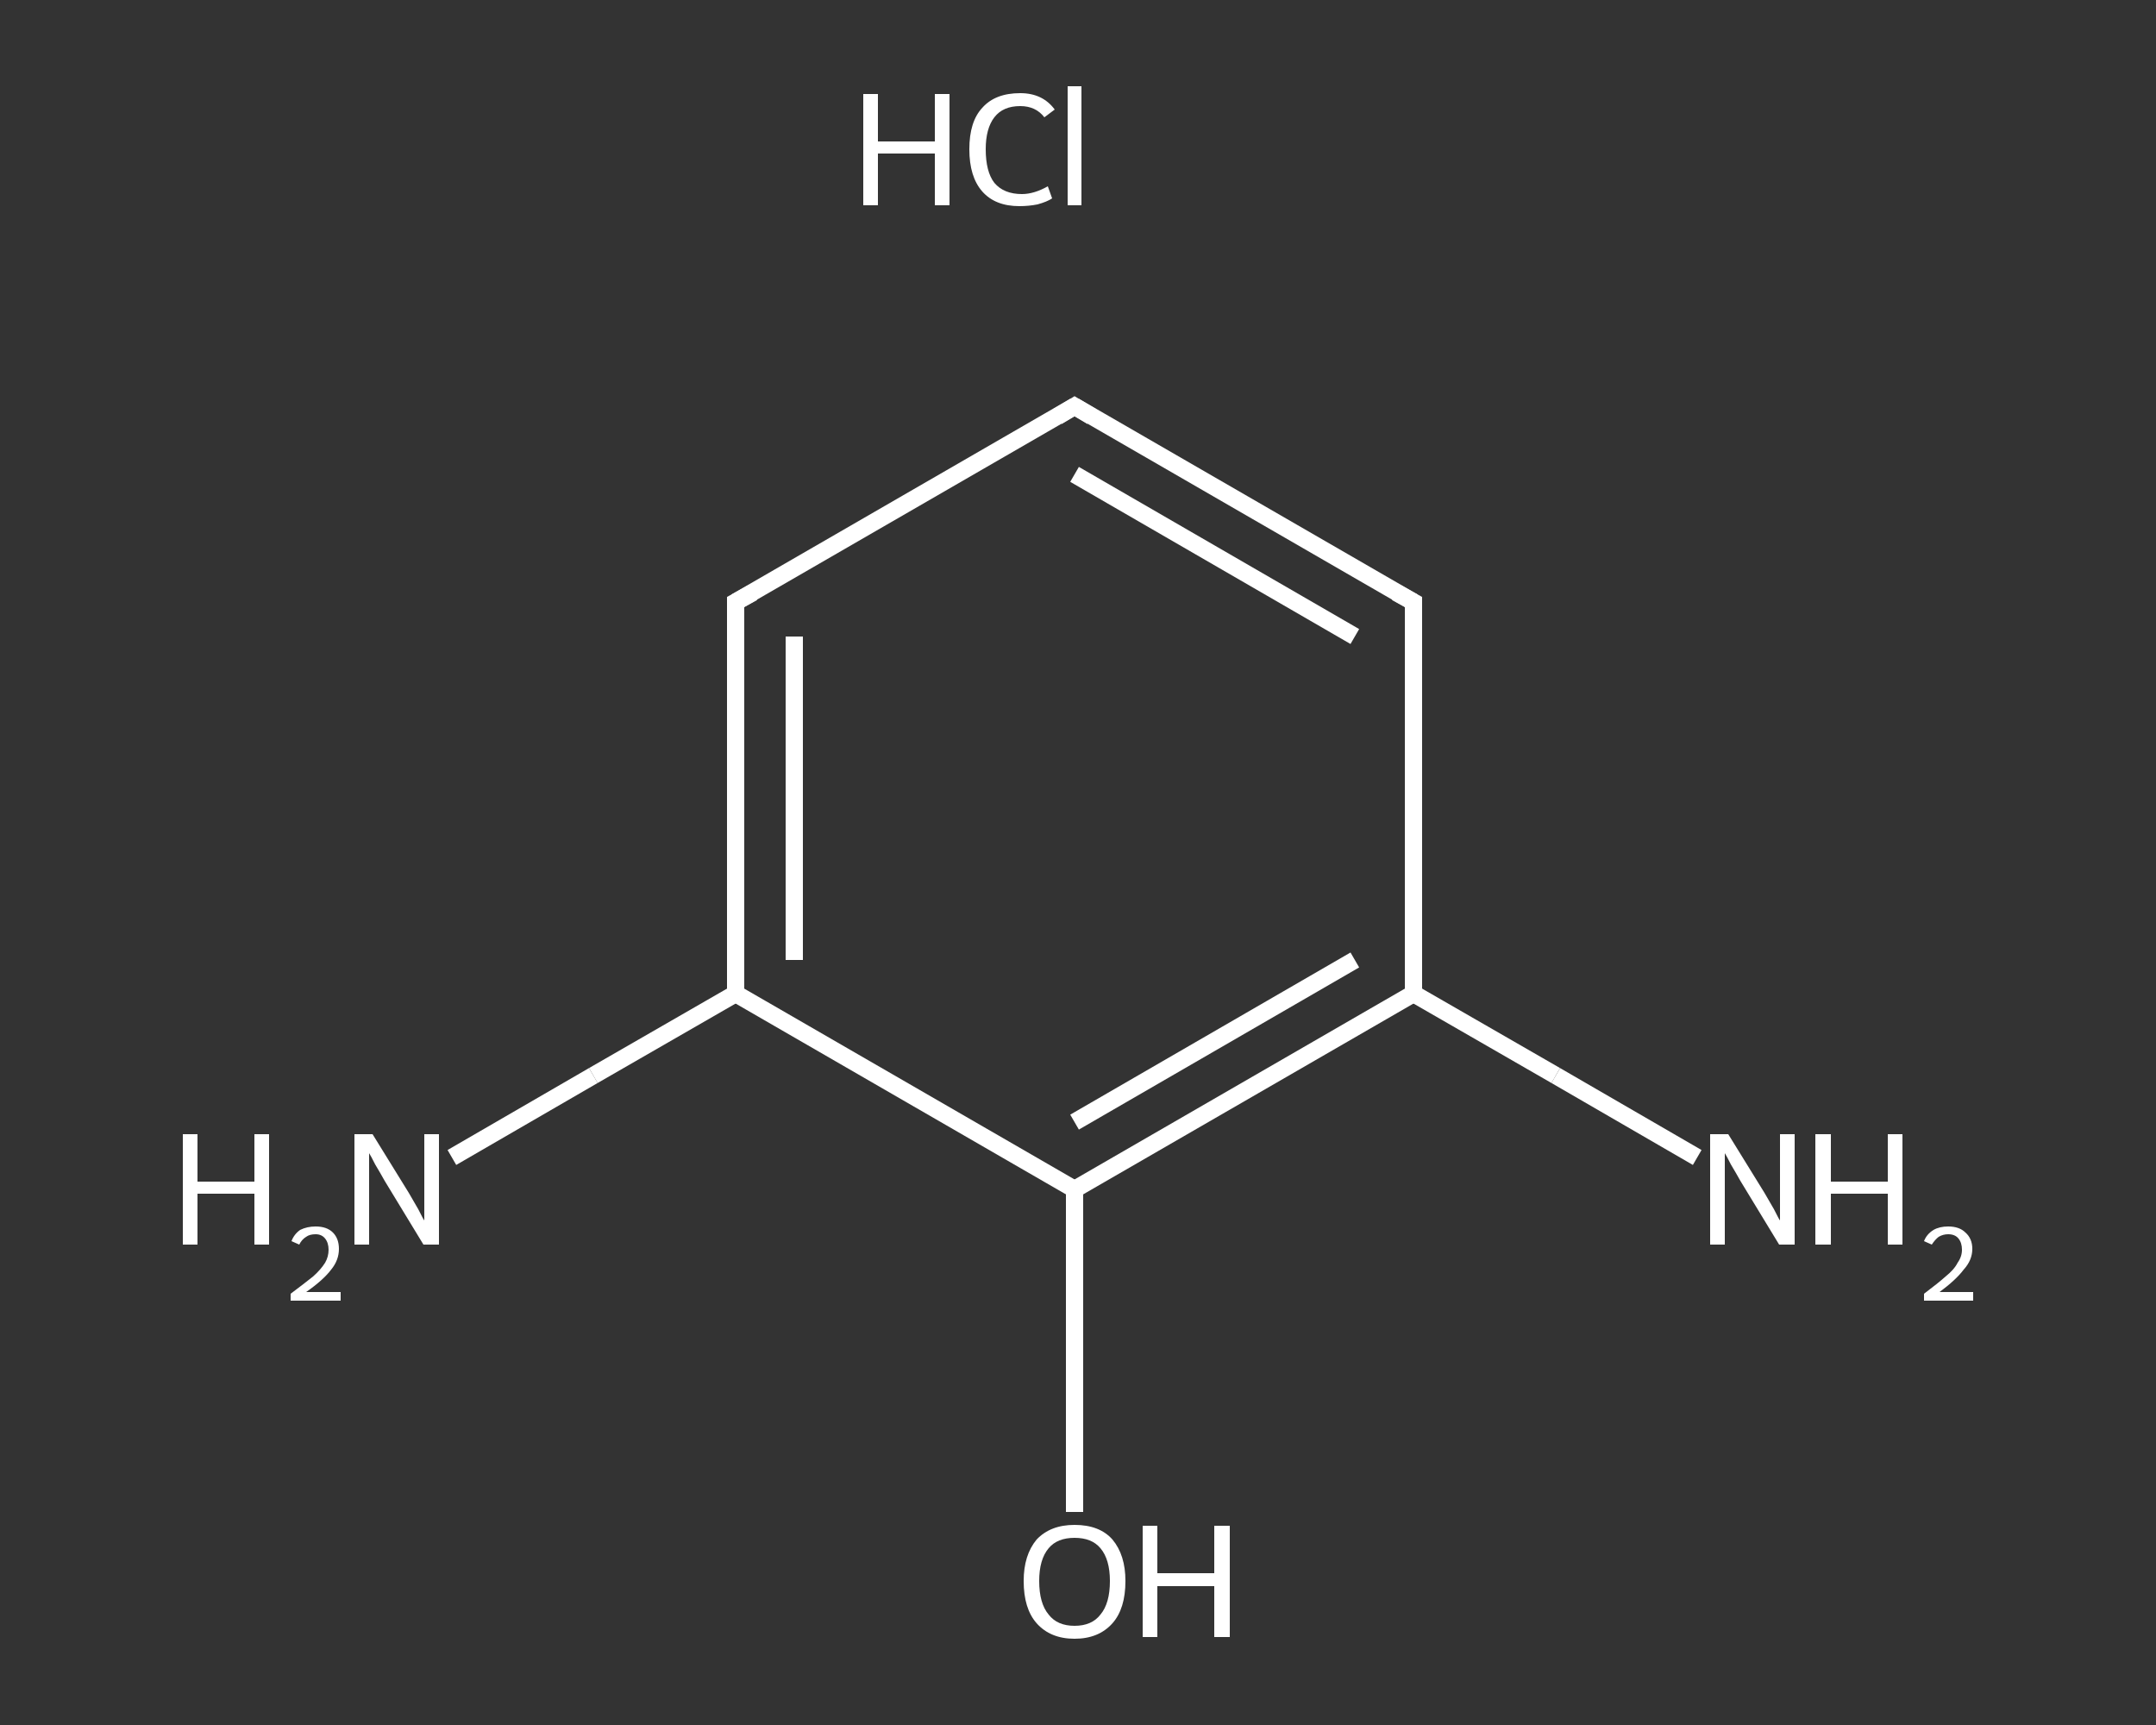 <?xml version='1.0' encoding='iso-8859-1'?>
<svg version='1.1' baseProfile='full'
              xmlns='http://www.w3.org/2000/svg'
                      xmlns:rdkit='http://www.rdkit.org/xml'
                      xmlns:xlink='http://www.w3.org/1999/xlink'
                  xml:space='preserve'
width='250px' height='200px' viewBox='0 0 250 200'>
<rect x="0" y="0" width="250" height="200" fill="#333333" stroke="none"/>
<!-- END OF HEADER -->
<rect style='opacity:1.0;fill:transparent;stroke:none' width='250.0' height='200.0' x='0.0' y='0.0'> </rect>
<path class='bond-0 atom-1 atom-2' d='M 52.4,134.2 L 68.8,124.7' style='fill:none;fill-rule:evenodd;stroke:#FFFFFF;stroke-width:2.0px;stroke-linecap:butt;stroke-linejoin:miter;stroke-opacity:1' />
<path class='bond-0 atom-1 atom-2' d='M 68.8,124.7 L 85.3,115.2' style='fill:none;fill-rule:evenodd;stroke:#FFFFFF;stroke-width:2.0px;stroke-linecap:butt;stroke-linejoin:miter;stroke-opacity:1' />
<path class='bond-1 atom-2 atom-3' d='M 85.3,115.2 L 85.3,69.8' style='fill:none;fill-rule:evenodd;stroke:#FFFFFF;stroke-width:2.0px;stroke-linecap:butt;stroke-linejoin:miter;stroke-opacity:1' />
<path class='bond-1 atom-2 atom-3' d='M 92.1,111.3 L 92.1,73.8' style='fill:none;fill-rule:evenodd;stroke:#FFFFFF;stroke-width:2.0px;stroke-linecap:butt;stroke-linejoin:miter;stroke-opacity:1' />
<path class='bond-2 atom-3 atom-4' d='M 85.3,69.8 L 124.6,47.1' style='fill:none;fill-rule:evenodd;stroke:#FFFFFF;stroke-width:2.0px;stroke-linecap:butt;stroke-linejoin:miter;stroke-opacity:1' />
<path class='bond-3 atom-4 atom-5' d='M 124.6,47.1 L 163.9,69.8' style='fill:none;fill-rule:evenodd;stroke:#FFFFFF;stroke-width:2.0px;stroke-linecap:butt;stroke-linejoin:miter;stroke-opacity:1' />
<path class='bond-3 atom-4 atom-5' d='M 124.6,55.0 L 157.1,73.8' style='fill:none;fill-rule:evenodd;stroke:#FFFFFF;stroke-width:2.0px;stroke-linecap:butt;stroke-linejoin:miter;stroke-opacity:1' />
<path class='bond-4 atom-5 atom-6' d='M 163.9,69.8 L 163.9,115.2' style='fill:none;fill-rule:evenodd;stroke:#FFFFFF;stroke-width:2.0px;stroke-linecap:butt;stroke-linejoin:miter;stroke-opacity:1' />
<path class='bond-5 atom-6 atom-7' d='M 163.9,115.2 L 180.4,124.7' style='fill:none;fill-rule:evenodd;stroke:#FFFFFF;stroke-width:2.0px;stroke-linecap:butt;stroke-linejoin:miter;stroke-opacity:1' />
<path class='bond-5 atom-6 atom-7' d='M 180.4,124.7 L 196.8,134.2' style='fill:none;fill-rule:evenodd;stroke:#FFFFFF;stroke-width:2.0px;stroke-linecap:butt;stroke-linejoin:miter;stroke-opacity:1' />
<path class='bond-6 atom-6 atom-8' d='M 163.9,115.2 L 124.6,137.9' style='fill:none;fill-rule:evenodd;stroke:#FFFFFF;stroke-width:2.0px;stroke-linecap:butt;stroke-linejoin:miter;stroke-opacity:1' />
<path class='bond-6 atom-6 atom-8' d='M 157.1,111.3 L 124.6,130.1' style='fill:none;fill-rule:evenodd;stroke:#FFFFFF;stroke-width:2.0px;stroke-linecap:butt;stroke-linejoin:miter;stroke-opacity:1' />
<path class='bond-7 atom-8 atom-9' d='M 124.6,137.9 L 124.6,156.6' style='fill:none;fill-rule:evenodd;stroke:#FFFFFF;stroke-width:2.0px;stroke-linecap:butt;stroke-linejoin:miter;stroke-opacity:1' />
<path class='bond-7 atom-8 atom-9' d='M 124.6,156.6 L 124.6,175.3' style='fill:none;fill-rule:evenodd;stroke:#FFFFFF;stroke-width:2.0px;stroke-linecap:butt;stroke-linejoin:miter;stroke-opacity:1' />
<path class='bond-8 atom-8 atom-2' d='M 124.6,137.9 L 85.3,115.2' style='fill:none;fill-rule:evenodd;stroke:#FFFFFF;stroke-width:2.0px;stroke-linecap:butt;stroke-linejoin:miter;stroke-opacity:1' />
<path d='M 85.3,72.1 L 85.3,69.8 L 87.3,68.7' style='fill:none;stroke:#FFFFFF;stroke-width:2.0px;stroke-linecap:butt;stroke-linejoin:miter;stroke-opacity:1;' />
<path d='M 122.6,48.3 L 124.6,47.1 L 126.6,48.3' style='fill:none;stroke:#FFFFFF;stroke-width:2.0px;stroke-linecap:butt;stroke-linejoin:miter;stroke-opacity:1;' />
<path d='M 161.9,68.7 L 163.9,69.8 L 163.9,72.1' style='fill:none;stroke:#FFFFFF;stroke-width:2.0px;stroke-linecap:butt;stroke-linejoin:miter;stroke-opacity:1;' />
<path class='atom-0' d='M 100.1 10.9
L 101.8 10.9
L 101.8 16.4
L 108.4 16.4
L 108.4 10.9
L 110.1 10.9
L 110.1 23.8
L 108.4 23.8
L 108.4 17.8
L 101.8 17.8
L 101.8 23.8
L 100.1 23.8
L 100.1 10.9
' fill='#FFFFFF'/>
<path class='atom-0' d='M 112.4 17.3
Q 112.4 14.1, 113.9 12.5
Q 115.4 10.8, 118.3 10.8
Q 120.9 10.8, 122.3 12.7
L 121.1 13.6
Q 120.1 12.3, 118.3 12.3
Q 116.3 12.3, 115.3 13.6
Q 114.3 14.9, 114.3 17.3
Q 114.3 19.9, 115.3 21.2
Q 116.4 22.5, 118.5 22.5
Q 119.9 22.5, 121.5 21.6
L 122.0 23.0
Q 121.4 23.4, 120.3 23.7
Q 119.3 23.9, 118.2 23.9
Q 115.4 23.9, 113.9 22.2
Q 112.4 20.5, 112.4 17.3
' fill='#FFFFFF'/>
<path class='atom-0' d='M 123.8 10.0
L 125.4 10.0
L 125.4 23.8
L 123.8 23.8
L 123.8 10.0
' fill='#FFFFFF'/>
<path class='atom-1' d='M 21.2 131.5
L 22.9 131.5
L 22.9 137.0
L 29.5 137.0
L 29.5 131.5
L 31.2 131.5
L 31.2 144.3
L 29.5 144.3
L 29.5 138.4
L 22.9 138.4
L 22.9 144.3
L 21.2 144.3
L 21.2 131.5
' fill='#FFFFFF'/>
<path class='atom-1' d='M 33.8 143.9
Q 34.1 143.1, 34.8 142.6
Q 35.6 142.2, 36.6 142.2
Q 37.9 142.2, 38.6 142.9
Q 39.3 143.6, 39.3 144.8
Q 39.3 146.1, 38.4 147.2
Q 37.5 148.4, 35.5 149.8
L 39.5 149.8
L 39.5 150.8
L 33.7 150.8
L 33.7 150.0
Q 35.3 148.8, 36.3 148.0
Q 37.2 147.2, 37.7 146.4
Q 38.1 145.7, 38.1 144.9
Q 38.1 144.1, 37.7 143.6
Q 37.3 143.1, 36.6 143.1
Q 35.9 143.1, 35.5 143.4
Q 35.0 143.7, 34.7 144.3
L 33.8 143.9
' fill='#FFFFFF'/>
<path class='atom-1' d='M 43.2 131.5
L 47.4 138.3
Q 47.8 139.0, 48.5 140.2
Q 49.1 141.4, 49.2 141.5
L 49.2 131.5
L 50.9 131.5
L 50.9 144.3
L 49.1 144.3
L 44.6 136.9
Q 44.1 136.0, 43.5 135.0
Q 43.0 134.0, 42.8 133.7
L 42.8 144.3
L 41.1 144.3
L 41.1 131.5
L 43.2 131.5
' fill='#FFFFFF'/>
<path class='atom-7' d='M 200.4 131.5
L 204.6 138.3
Q 205.0 139.0, 205.7 140.2
Q 206.3 141.4, 206.4 141.5
L 206.4 131.5
L 208.1 131.5
L 208.1 144.3
L 206.3 144.3
L 201.8 136.9
Q 201.3 136.0, 200.7 135.0
Q 200.2 134.0, 200.0 133.7
L 200.0 144.3
L 198.3 144.3
L 198.3 131.5
L 200.4 131.5
' fill='#FFFFFF'/>
<path class='atom-7' d='M 210.5 131.5
L 212.3 131.5
L 212.3 137.0
L 218.9 137.0
L 218.9 131.5
L 220.6 131.5
L 220.6 144.3
L 218.9 144.3
L 218.9 138.4
L 212.3 138.4
L 212.3 144.3
L 210.5 144.3
L 210.5 131.5
' fill='#FFFFFF'/>
<path class='atom-7' d='M 223.1 143.9
Q 223.4 143.1, 224.2 142.6
Q 224.9 142.2, 225.9 142.2
Q 227.2 142.2, 227.9 142.9
Q 228.7 143.6, 228.7 144.8
Q 228.7 146.1, 227.7 147.2
Q 226.8 148.4, 224.9 149.8
L 228.8 149.8
L 228.8 150.8
L 223.1 150.8
L 223.1 150.0
Q 224.7 148.8, 225.6 148.0
Q 226.6 147.2, 227.0 146.4
Q 227.5 145.7, 227.5 144.9
Q 227.5 144.1, 227.1 143.6
Q 226.7 143.1, 225.9 143.1
Q 225.3 143.1, 224.8 143.4
Q 224.4 143.7, 224.0 144.3
L 223.1 143.9
' fill='#FFFFFF'/>
<path class='atom-9' d='M 118.7 183.3
Q 118.7 180.3, 120.2 178.5
Q 121.8 176.8, 124.6 176.8
Q 127.5 176.8, 129.0 178.5
Q 130.5 180.3, 130.5 183.3
Q 130.5 186.5, 129.0 188.2
Q 127.4 190.0, 124.6 190.0
Q 121.8 190.0, 120.2 188.2
Q 118.7 186.5, 118.7 183.3
M 124.6 188.5
Q 126.6 188.5, 127.6 187.2
Q 128.7 185.9, 128.7 183.3
Q 128.7 180.8, 127.6 179.5
Q 126.6 178.3, 124.6 178.3
Q 122.6 178.3, 121.6 179.5
Q 120.5 180.8, 120.5 183.3
Q 120.5 185.9, 121.6 187.2
Q 122.6 188.5, 124.6 188.5
' fill='#FFFFFF'/>
<path class='atom-9' d='M 132.5 176.9
L 134.2 176.9
L 134.2 182.4
L 140.8 182.4
L 140.8 176.9
L 142.6 176.9
L 142.6 189.8
L 140.8 189.8
L 140.8 183.9
L 134.2 183.9
L 134.2 189.8
L 132.5 189.8
L 132.5 176.9
' fill='#FFFFFF'/>
</svg>
